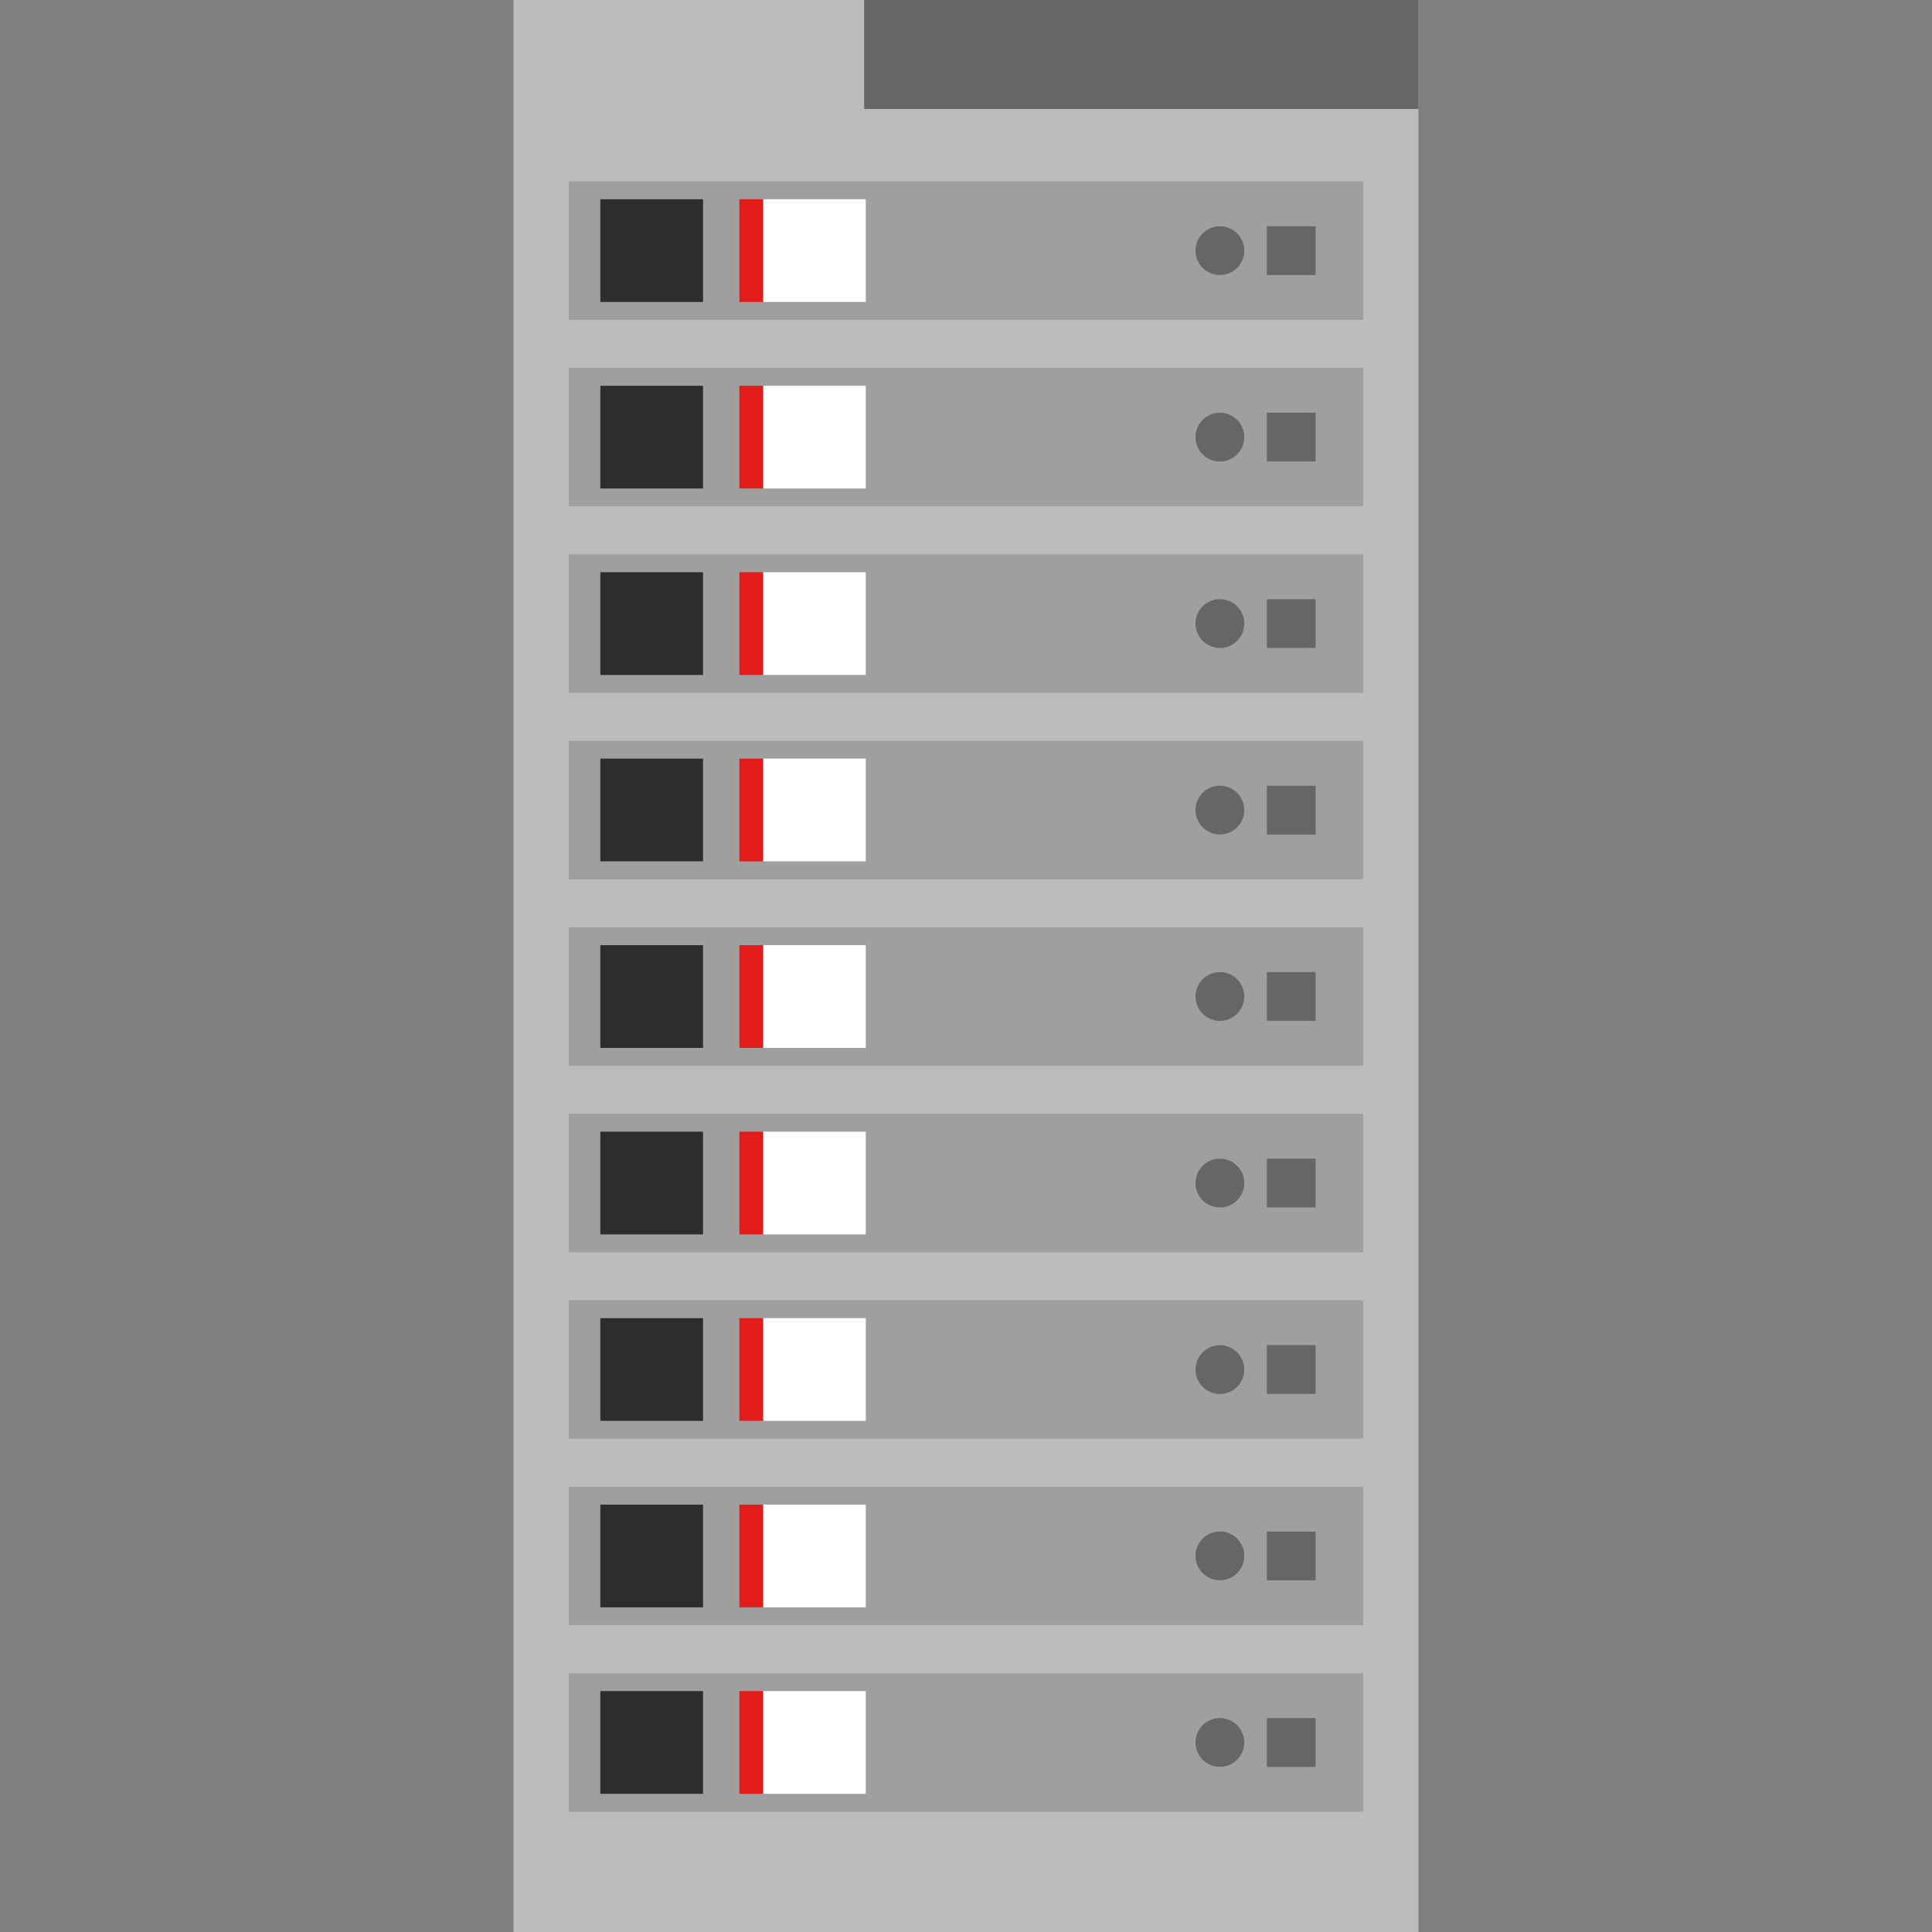 <?xml version="1.0" encoding="iso-8859-1"?>
<!-- Generator: Adobe Illustrator 19.0.0, SVG Export Plug-In . SVG Version: 6.00 Build 0)  -->
<svg version="1.1" id="Layer_1" xmlns="http://www.w3.org/2000/svg" xmlns:xlink="http://www.w3.org/1999/xlink" x="0px" y="0px"
	 viewBox="0 0 512 512" style="enable-background:new 0 0 512 512;" xml:space="preserve">
<rect x="0" y="0" width="512" height="512" fill="#808080" stroke="none"/>
<rect x="136.084" style="fill:#BCBCBC;" width="239.816" height="512"/>
<rect x="229.004" style="fill:#666666;" width="146.912" height="28.888"/>
<rect x="159.092" y="52.808" style="fill:#2D2D2D;" width="27.224" height="27.224"/>
<g style="opacity:0.2;">
	<rect x="150.732" y="48.08" style="fill:#2D2D2D;" width="210.544" height="36.704"/>
</g>
<rect x="202.22" y="52.808" style="fill:#FFFFFF;" width="27.224" height="27.224"/>
<rect x="195.94" y="52.808" style="fill:#E21B1B;" width="6.28" height="27.224"/>
<g>
	<circle style="fill:#666666;" cx="323.284" cy="66.424" r="6.464"/>
	<rect x="335.732" y="59.96" style="fill:#666666;" width="12.92" height="12.92"/>
</g>
<rect x="159.092" y="102.232" style="fill:#2D2D2D;" width="27.224" height="27.224"/>
<g style="opacity:0.2;">
	<rect x="150.732" y="97.488" style="fill:#2D2D2D;" width="210.544" height="36.704"/>
</g>
<rect x="202.22" y="102.232" style="fill:#FFFFFF;" width="27.224" height="27.224"/>
<rect x="195.94" y="102.232" style="fill:#E21B1B;" width="6.28" height="27.224"/>
<g>
	<circle style="fill:#666666;" cx="323.284" cy="115.84" r="6.464"/>
	<rect x="335.732" y="109.376" style="fill:#666666;" width="12.92" height="12.92"/>
</g>
<rect x="159.092" y="151.648" style="fill:#2D2D2D;" width="27.224" height="27.224"/>
<g style="opacity:0.2;">
	<rect x="150.732" y="146.912" style="fill:#2D2D2D;" width="210.544" height="36.704"/>
</g>
<rect x="202.22" y="151.648" style="fill:#FFFFFF;" width="27.224" height="27.224"/>
<rect x="195.94" y="151.648" style="fill:#E21B1B;" width="6.28" height="27.224"/>
<g>
	<circle style="fill:#666666;" cx="323.284" cy="165.256" r="6.464"/>
	<rect x="335.732" y="158.8" style="fill:#666666;" width="12.92" height="12.92"/>
</g>
<rect x="159.092" y="201.04" style="fill:#2D2D2D;" width="27.224" height="27.224"/>
<g style="opacity:0.2;">
	<rect x="150.732" y="196.328" style="fill:#2D2D2D;" width="210.544" height="36.704"/>
</g>
<rect x="202.22" y="201.04" style="fill:#FFFFFF;" width="27.224" height="27.224"/>
<rect x="195.94" y="201.04" style="fill:#E21B1B;" width="6.28" height="27.224"/>
<g>
	<circle style="fill:#666666;" cx="323.284" cy="214.68" r="6.464"/>
	<rect x="335.732" y="208.24" style="fill:#666666;" width="12.92" height="12.92"/>
</g>
<rect x="159.092" y="250.48" style="fill:#2D2D2D;" width="27.224" height="27.224"/>
<g style="opacity:0.2;">
	<rect x="150.732" y="245.744" style="fill:#2D2D2D;" width="210.544" height="36.704"/>
</g>
<rect x="202.22" y="250.48" style="fill:#FFFFFF;" width="27.224" height="27.224"/>
<rect x="195.94" y="250.48" style="fill:#E21B1B;" width="6.28" height="27.224"/>
<g>
	<circle style="fill:#666666;" cx="323.284" cy="264.08" r="6.464"/>
	<rect x="335.732" y="257.6" style="fill:#666666;" width="12.92" height="12.92"/>
</g>
<rect x="159.092" y="299.904" style="fill:#2D2D2D;" width="27.224" height="27.224"/>
<g style="opacity:0.2;">
	<rect x="150.732" y="295.168" style="fill:#2D2D2D;" width="210.544" height="36.704"/>
</g>
<rect x="202.22" y="299.904" style="fill:#FFFFFF;" width="27.224" height="27.224"/>
<rect x="195.94" y="299.904" style="fill:#E21B1B;" width="6.28" height="27.224"/>
<g>
	<circle style="fill:#666666;" cx="323.284" cy="313.52" r="6.464"/>
	<rect x="335.732" y="307.04" style="fill:#666666;" width="12.92" height="12.92"/>
</g>
<rect x="159.092" y="349.32" style="fill:#2D2D2D;" width="27.224" height="27.224"/>
<g style="opacity:0.2;">
	<rect x="150.732" y="344.56" style="fill:#2D2D2D;" width="210.544" height="36.704"/>
</g>
<rect x="202.22" y="349.32" style="fill:#FFFFFF;" width="27.224" height="27.224"/>
<rect x="195.94" y="349.32" style="fill:#E21B1B;" width="6.28" height="27.224"/>
<g>
	<circle style="fill:#666666;" cx="323.284" cy="362.96" r="6.464"/>
	<rect x="335.732" y="356.472" style="fill:#666666;" width="12.92" height="12.92"/>
</g>
<rect x="159.092" y="398.736" style="fill:#2D2D2D;" width="27.224" height="27.224"/>
<g style="opacity:0.2;">
	<rect x="150.732" y="394" style="fill:#2D2D2D;" width="210.544" height="36.704"/>
</g>
<rect x="202.22" y="398.736" style="fill:#FFFFFF;" width="27.224" height="27.224"/>
<rect x="195.94" y="398.736" style="fill:#E21B1B;" width="6.28" height="27.224"/>
<g>
	<circle style="fill:#666666;" cx="323.284" cy="412.32" r="6.464"/>
	<rect x="335.732" y="405.888" style="fill:#666666;" width="12.92" height="12.92"/>
</g>
<rect x="159.092" y="448.16" style="fill:#2D2D2D;" width="27.224" height="27.224"/>
<g style="opacity:0.2;">
	<rect x="150.732" y="443.44" style="fill:#2D2D2D;" width="210.544" height="36.704"/>
</g>
<rect x="202.22" y="448.16" style="fill:#FFFFFF;" width="27.224" height="27.224"/>
<rect x="195.94" y="448.16" style="fill:#E21B1B;" width="6.28" height="27.224"/>
<g>
	<circle style="fill:#666666;" cx="323.284" cy="461.768" r="6.464"/>
	<rect x="335.732" y="455.312" style="fill:#666666;" width="12.92" height="12.92"/>
</g>
<g>
</g>
<g>
</g>
<g>
</g>
<g>
</g>
<g>
</g>
<g>
</g>
<g>
</g>
<g>
</g>
<g>
</g>
<g>
</g>
<g>
</g>
<g>
</g>
<g>
</g>
<g>
</g>
<g>
</g>
</svg>
